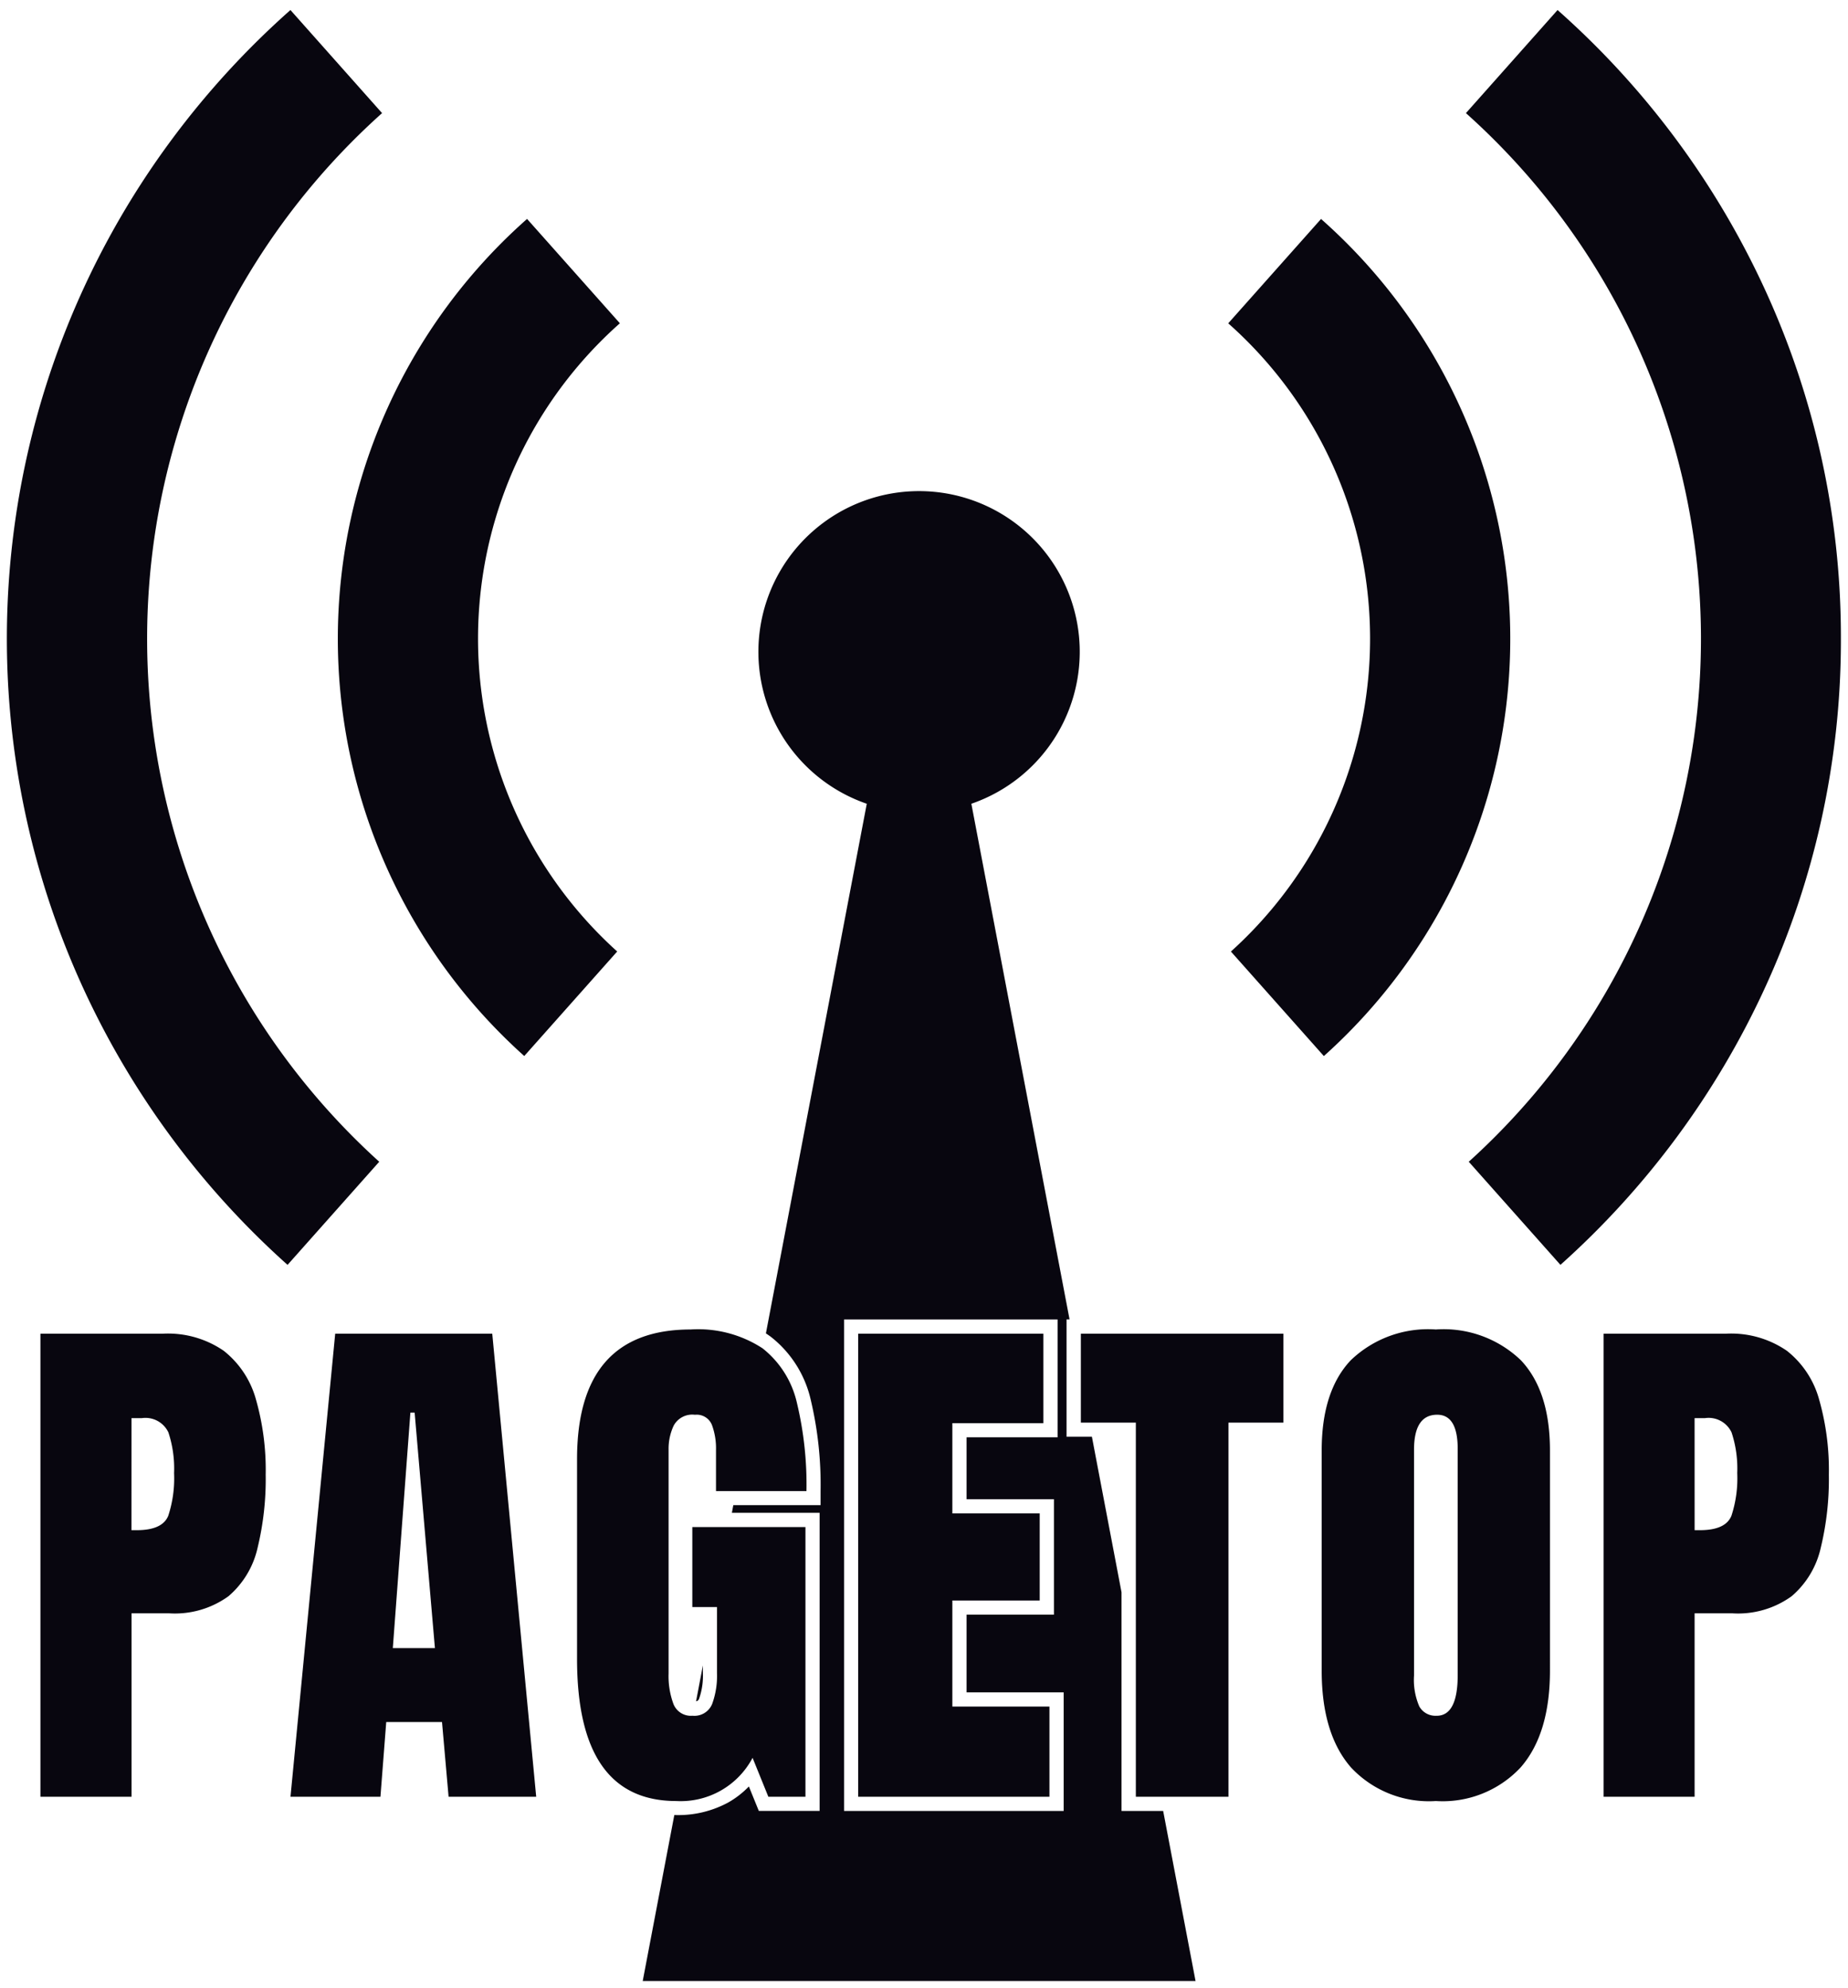 <svg xmlns="http://www.w3.org/2000/svg" width="130.336" height="140.195" viewBox="0 0 130.336 140.195"><g transform="translate(-133.502 -1113.662)"><path d="M15947.832,22198.99h-39l2.228-11.7h.067l.034,0h.033a7.386,7.386,0,0,0,3.678-.893,6.406,6.406,0,0,0,1.447-1.125l.7,1.723h4.289v-21.021h-6.187l.1-.541h6.155v-1a25.969,25.969,0,0,0-.7-6.451,7.853,7.853,0,0,0-2.8-4.412c-.107-.08-.221-.158-.356-.248l7.114-37.348a11.332,11.332,0,1,1,7.376,0l6.926,36.363h-.213v8.273h1.789l2.089,10.969V22187h2.937l2.283,11.986Zm-24.8-46.648h0V22187h15.488v-8.363h-6.848v-5.482h6.162v-8.139h-6.162v-4.363h6.419v-8.312Zm-10.437,26.92v0l.481-2.529v.549a4.862,4.862,0,0,1-.267,1.8.263.263,0,0,1-.214.184Zm60.963-30.77v0l-6.467-7.273a49.723,49.723,0,0,0-.2-73.947l6.463-7.27a59.487,59.487,0,0,1,14.525,19.49,58.657,58.657,0,0,1,5.458,24.527v.625a58.685,58.685,0,0,1-5.4,24.406,59.567,59.567,0,0,1-14.381,19.441Zm-89.774,0v0a59.494,59.494,0,0,1-14.44-19.574,59.083,59.083,0,0,1,6.35-59.889,59.681,59.681,0,0,1,8.292-9.027l6.463,7.27a49.735,49.735,0,0,0-.2,73.947l-6.467,7.273Zm73.083-14.73v0l-6.551-7.367a29.711,29.711,0,0,0-.189-44.3l6.546-7.359a39.508,39.508,0,0,1,.2,59.029Zm-56.392,0v0a39.505,39.505,0,0,1,.2-59.029l6.546,7.359a29.711,29.711,0,0,0-.189,44.3l-6.551,7.367Z" transform="translate(-15730 -20945.633)" fill="#08060f"/><path d="M15947.832,22199.49h-39.6l.113-.594,2.3-12.1h.481a.4.4,0,0,1,.049,0h.019a6.9,6.9,0,0,0,3.432-.828,5.934,5.934,0,0,0,1.334-1.037l.534-.553.859,2.123h3.452v-20.021h-6.291l.295-1.541h6.068v-.5a25.467,25.467,0,0,0-.68-6.324,7.359,7.359,0,0,0-2.613-4.139c-.091-.068-.193-.141-.332-.232l-.277-.184.063-.326,7.035-36.93a11.832,11.832,0,1,1,8.517,0l6.96,36.539h-.317v7.273h1.7l.077.406,2.1,11.016v14.965h2.851l.077.406,2.292,12.033v.547Zm-38.394-1h37.79l-2.094-10.988h-3.022v-15.871l-2-10.516h-1.521v.039h-6.419v3.363h6.162v9.139h-6.162v4.482h6.848v9.363h-16.488v-35.66h15.813l-6.894-36.2.41-.141a10.833,10.833,0,1,0-7.052,0l.41.141-.081.426-7.053,37.025.1.076a8.339,8.339,0,0,1,2.98,4.684,26.453,26.453,0,0,1,.713,6.58v1.5h-.072v21.563h-5.126l-.552-1.363a6.946,6.946,0,0,1-1.009.7,7.8,7.8,0,0,1-3.646.953Zm14.091-11.988h14.488v-7.363h-6.848v-6.482h6.162v-7.139h-6.162v-5.363h6.419v-7.312h-14.06Zm-10.875-6.74h-.562v-.547l.009-.049.481-2.529.991.094v.549a5.338,5.338,0,0,1-.3,1.986.757.757,0,0,1-.557.48Zm60.9-30.154-.416-.834-6.752-7.6.368-.332a49.224,49.224,0,0,0-.193-73.2l-.372-.332.331-.373,6.795-7.643.373.33a60.027,60.027,0,0,1,14.648,19.654,59.153,59.153,0,0,1,5.5,24.736v.627a59.448,59.448,0,0,1-11.713,35.188,60.168,60.168,0,0,1-8.165,8.969Zm-5.764-8.354,5.806,6.529a59.511,59.511,0,0,0,7.729-8.547,58.893,58.893,0,0,0,6.16-10.4,58.206,58.206,0,0,0,5.355-24.2v-.623a58.147,58.147,0,0,0-5.412-24.316,58.948,58.948,0,0,0-14.03-18.994l-5.8,6.523a50.224,50.224,0,0,1,.193,74.023Zm-84.011,8.354-.4-.809a60,60,0,0,1-14.49-19.676,59.588,59.588,0,0,1,6.4-60.395,60.213,60.213,0,0,1,8.362-9.1l.373-.33.332.373,6.794,7.643-.372.332a49.235,49.235,0,0,0-.193,73.2l.368.332-.329.371-6.424,7.225Zm.162-88.9a58.991,58.991,0,0,0-14.09,19.125,58.794,58.794,0,0,0-.056,48.877,59,59,0,0,0,13.947,19.074l5.806-6.529a50.236,50.236,0,0,1,.193-74.023Zm16.537,74.17-.41-.809a40.007,40.007,0,0,1,.269-59.713l.374-.33.332.373,6.878,7.732-.374.332a29.212,29.212,0,0,0-.187,43.559l.368.332-.329.371-6.507,7.316Zm.15-59.439a39.006,39.006,0,0,0-.192,57.613l5.889-6.623a30.209,30.209,0,0,1,.187-44.377Zm56.237,59.432-.419-.826-6.837-7.689.368-.332a29.212,29.212,0,0,0-.187-43.559l-.374-.332.332-.373,6.878-7.732.374.33a40.008,40.008,0,0,1,.269,59.713Zm-5.852-8.441,5.888,6.623a39,39,0,0,0-.192-57.613l-5.883,6.613a30.21,30.21,0,0,1,.188,44.377Z" transform="translate(-15730 -20945.633)" fill="rgba(0,0,0,0)"/><path d="M-62.647,0V-32.656h8.628a6.932,6.932,0,0,1,4.3,1.206,6.6,6.6,0,0,1,2.273,3.433,18.122,18.122,0,0,1,.687,5.307,20.567,20.567,0,0,1-.575,5.167,6.3,6.3,0,0,1-2.05,3.4,6.448,6.448,0,0,1-4.184,1.206h-2.653V0Zm6.42-18.8h.371q1.818,0,2.227-1.021a8.49,8.49,0,0,0,.408-3.006,8.106,8.106,0,0,0-.4-2.867A1.786,1.786,0,0,0-55.5-26.7h-.724ZM-45.011,0l3.154-32.656H-30.78L-27.681,0H-33.86l-.464-5.27h-3.934L-38.666,0Zm7.218-10.483h2.969L-36.254-27.09h-.3ZM-17.8.3q-7,0-7-10.02V-23.806q0-9.147,8.016-9.147a8.307,8.307,0,0,1,5.065,1.327,6.815,6.815,0,0,1,2.431,3.869,24.725,24.725,0,0,1,.668,6.2H-15v-2.895a4.766,4.766,0,0,0-.288-1.772,1.156,1.156,0,0,0-1.2-.714,1.484,1.484,0,0,0-1.494.761,3.838,3.838,0,0,0-.362,1.67V-8.684A5.649,5.649,0,0,0-18-6.541a1.318,1.318,0,0,0,1.345.826,1.347,1.347,0,0,0,1.382-.826,5.769,5.769,0,0,0,.343-2.18v-4.657H-16.67v-5.641h7.979V0h-2.616l-1.113-2.746A5.733,5.733,0,0,1-17.8.3ZM-4.973,0V-32.656H8.09v6.309H1.67v6.364H7.83v6.142H1.67v7.478H8.517V0ZM14.611,0V-26.385H10.733v-6.271H25.02v6.271H21.142V0ZM35.771.3a7.523,7.523,0,0,1-5.984-2.366q-2.069-2.366-2.069-6.837V-24.418q0-4.193,2.05-6.364a7.867,7.867,0,0,1,6-2.171,7.867,7.867,0,0,1,6,2.171q2.05,2.171,2.05,6.364V-8.906q0,4.472-2.069,6.837A7.523,7.523,0,0,1,35.771.3Zm.056-6.012q1.484,0,1.484-2.876V-24.529q0-2.412-1.447-2.412-1.633,0-1.633,2.468v15.92a4.705,4.705,0,0,0,.371,2.18A1.3,1.3,0,0,0,35.827-5.715ZM47.6,0V-32.656h8.628a6.932,6.932,0,0,1,4.3,1.206,6.6,6.6,0,0,1,2.273,3.433,18.122,18.122,0,0,1,.687,5.307,20.567,20.567,0,0,1-.575,5.167,6.3,6.3,0,0,1-2.05,3.4,6.448,6.448,0,0,1-4.184,1.206H54.019V0Zm6.42-18.8h.371q1.818,0,2.227-1.021a8.49,8.49,0,0,0,.408-3.006,8.106,8.106,0,0,0-.4-2.867A1.786,1.786,0,0,0,54.742-26.7h-.724Z" transform="translate(199 1240.367)" fill="#08060f"/><path d="M35.771.8a8.031,8.031,0,0,1-6.36-2.537C27.956-3.4,27.218-5.814,27.218-8.906V-24.418c0-2.914.736-5.171,2.187-6.708a8.375,8.375,0,0,1,6.366-2.328,8.375,8.375,0,0,1,6.366,2.328c1.451,1.536,2.187,3.793,2.187,6.708V-8.906c0,3.092-.738,5.5-2.192,7.167A8.031,8.031,0,0,1,35.771.8Zm0-33.25a7.428,7.428,0,0,0-5.639,2.014c-1.27,1.345-1.914,3.37-1.914,6.021V-8.906c0,2.843.654,5.032,1.945,6.508A7.08,7.08,0,0,0,35.771-.2,7.08,7.08,0,0,0,41.379-2.4c1.291-1.476,1.945-3.666,1.945-6.508V-24.418c0-2.651-.644-4.676-1.914-6.021A7.428,7.428,0,0,0,35.771-32.453ZM-17.8.8a6.473,6.473,0,0,1-5.656-2.719c-1.22-1.748-1.839-4.372-1.839-7.8V-23.806c0-3.16.716-5.579,2.128-7.19,1.429-1.631,3.578-2.457,6.388-2.457a8.817,8.817,0,0,1,5.366,1.427A7.331,7.331,0,0,1-8.8-27.885a25.332,25.332,0,0,1,.684,6.324v.5H-15.5v-3.395a4.3,4.3,0,0,0-.251-1.585c-.08-.2-.229-.4-.733-.4-.731,0-.945.271-1.042.476a3.36,3.36,0,0,0-.313,1.455V-8.684a5.2,5.2,0,0,0,.3,1.951.813.813,0,0,0,.884.518c.625,0,.82-.277.921-.518a5.32,5.32,0,0,0,.3-1.988v-4.157H-17.17v-6.641h8.979V.5h-3.453l-.88-2.171A6.229,6.229,0,0,1-17.8.8Zm1.021-33.25c-5.057,0-7.516,2.829-7.516,8.647V-9.723c0,6.406,2.125,9.52,6.5,9.52a5.224,5.224,0,0,0,4.945-2.788l.509-.907,1.377,3.4h1.779V-18.519H-16.17v4.641h1.744v5.157a6.19,6.19,0,0,1-.382,2.372,1.823,1.823,0,0,1-1.844,1.134,1.8,1.8,0,0,1-1.807-1.134,6.159,6.159,0,0,1-.382-2.335V-24.511a4.351,4.351,0,0,1,.41-1.885,1.944,1.944,0,0,1,1.945-1.046,1.629,1.629,0,0,1,1.661,1.028,5.277,5.277,0,0,1,.324,1.959v2.395h5.38a23.518,23.518,0,0,0-.648-5.57,6.36,6.36,0,0,0-2.248-3.6A7.874,7.874,0,0,0-16.782-32.453ZM54.519.5H47.1V-33.156h9.128a7.444,7.444,0,0,1,4.6,1.308,7.121,7.121,0,0,1,2.448,3.683,18.7,18.7,0,0,1,.709,5.454,21.157,21.157,0,0,1-.591,5.294,6.818,6.818,0,0,1-2.218,3.665,6.953,6.953,0,0,1-4.5,1.319H54.519ZM48.1-.5h5.42V-13.433h3.153a6,6,0,0,0,3.868-1.093,5.844,5.844,0,0,0,1.883-3.144,20.171,20.171,0,0,0,.559-5.041,17.716,17.716,0,0,0-.664-5.159,6.145,6.145,0,0,0-2.1-3.182,6.485,6.485,0,0,0-3.993-1.1H48.1ZM21.642.5H14.111V-25.885H10.233v-7.271H25.52v7.271H21.642Zm-6.531-1h5.531V-26.885H24.52v-5.271H11.233v5.271h3.878ZM9.017.5H-5.473V-33.156H8.59v7.309H2.17v5.364H8.33v7.142H2.17v6.478H9.017ZM-4.473-.5H8.017V-5.864H1.17v-8.478H7.33v-5.142H1.17v-7.364H7.59v-5.309H-4.473ZM-27.132.5h-7.186l-.464-5.27h-3.013L-38.2.5h-7.359l3.251-33.656h11.986Zm-6.27-1h5.171l-3-31.656H-41.4L-44.461-.5h5.332l.408-5.27h4.854ZM-55.727.5h-7.42V-33.156h9.128a7.444,7.444,0,0,1,4.6,1.308,7.121,7.121,0,0,1,2.448,3.683,18.7,18.7,0,0,1,.709,5.454,21.157,21.157,0,0,1-.591,5.294,6.818,6.818,0,0,1-2.218,3.665,6.953,6.953,0,0,1-4.5,1.319h-2.153Zm-6.42-1h5.42V-13.433h3.153a6,6,0,0,0,3.868-1.093,5.844,5.844,0,0,0,1.883-3.144,20.171,20.171,0,0,0,.559-5.041,17.716,17.716,0,0,0-.664-5.159,6.145,6.145,0,0,0-2.1-3.182,6.485,6.485,0,0,0-3.993-1.1h-8.128ZM35.827-5.215a1.782,1.782,0,0,1-1.66-.913,5.094,5.094,0,0,1-.435-2.426v-15.92a3.815,3.815,0,0,1,.491-2.127,1.872,1.872,0,0,1,1.642-.841,1.681,1.681,0,0,1,1.514.846,4.013,4.013,0,0,1,.433,2.066V-8.591A5.278,5.278,0,0,1,37.384-6.2,1.683,1.683,0,0,1,35.827-5.215Zm.037-21.227c-.339,0-1.133,0-1.133,1.968v15.92a4.14,4.14,0,0,0,.307,1.935.791.791,0,0,0,.789.4c.653,0,.984-.8.984-2.376V-24.529C36.811-26.441,36.123-26.441,35.864-26.441ZM-34.28-9.983h-4.052l1.318-17.606h1.22Zm-2.975-1h1.885L-36.378-22.7ZM54.39-18.3h-.871v-8.9h1.224a2.237,2.237,0,0,1,2.348,1.328,8.491,8.491,0,0,1,.434,3.05,8.863,8.863,0,0,1-.444,3.192C56.726-18.745,55.821-18.3,54.39-18.3Zm.129-7.9v6.9c.905-.02,1.454-.257,1.633-.7a8.078,8.078,0,0,0,.372-2.82,7.682,7.682,0,0,0-.364-2.683c-.118-.3-.393-.695-1.418-.695ZM-55.856-18.3h-.871v-8.9H-55.5a2.237,2.237,0,0,1,2.348,1.328,8.491,8.491,0,0,1,.434,3.05,8.863,8.863,0,0,1-.444,3.192C-53.519-18.745-54.424-18.3-55.856-18.3Zm.129-7.9v6.9c.905-.02,1.454-.257,1.633-.7a8.078,8.078,0,0,0,.372-2.82,7.682,7.682,0,0,0-.364-2.683c-.118-.3-.393-.695-1.418-.695Z" transform="translate(199 1240.367)" fill="rgba(0,0,0,0)"/></g></svg>